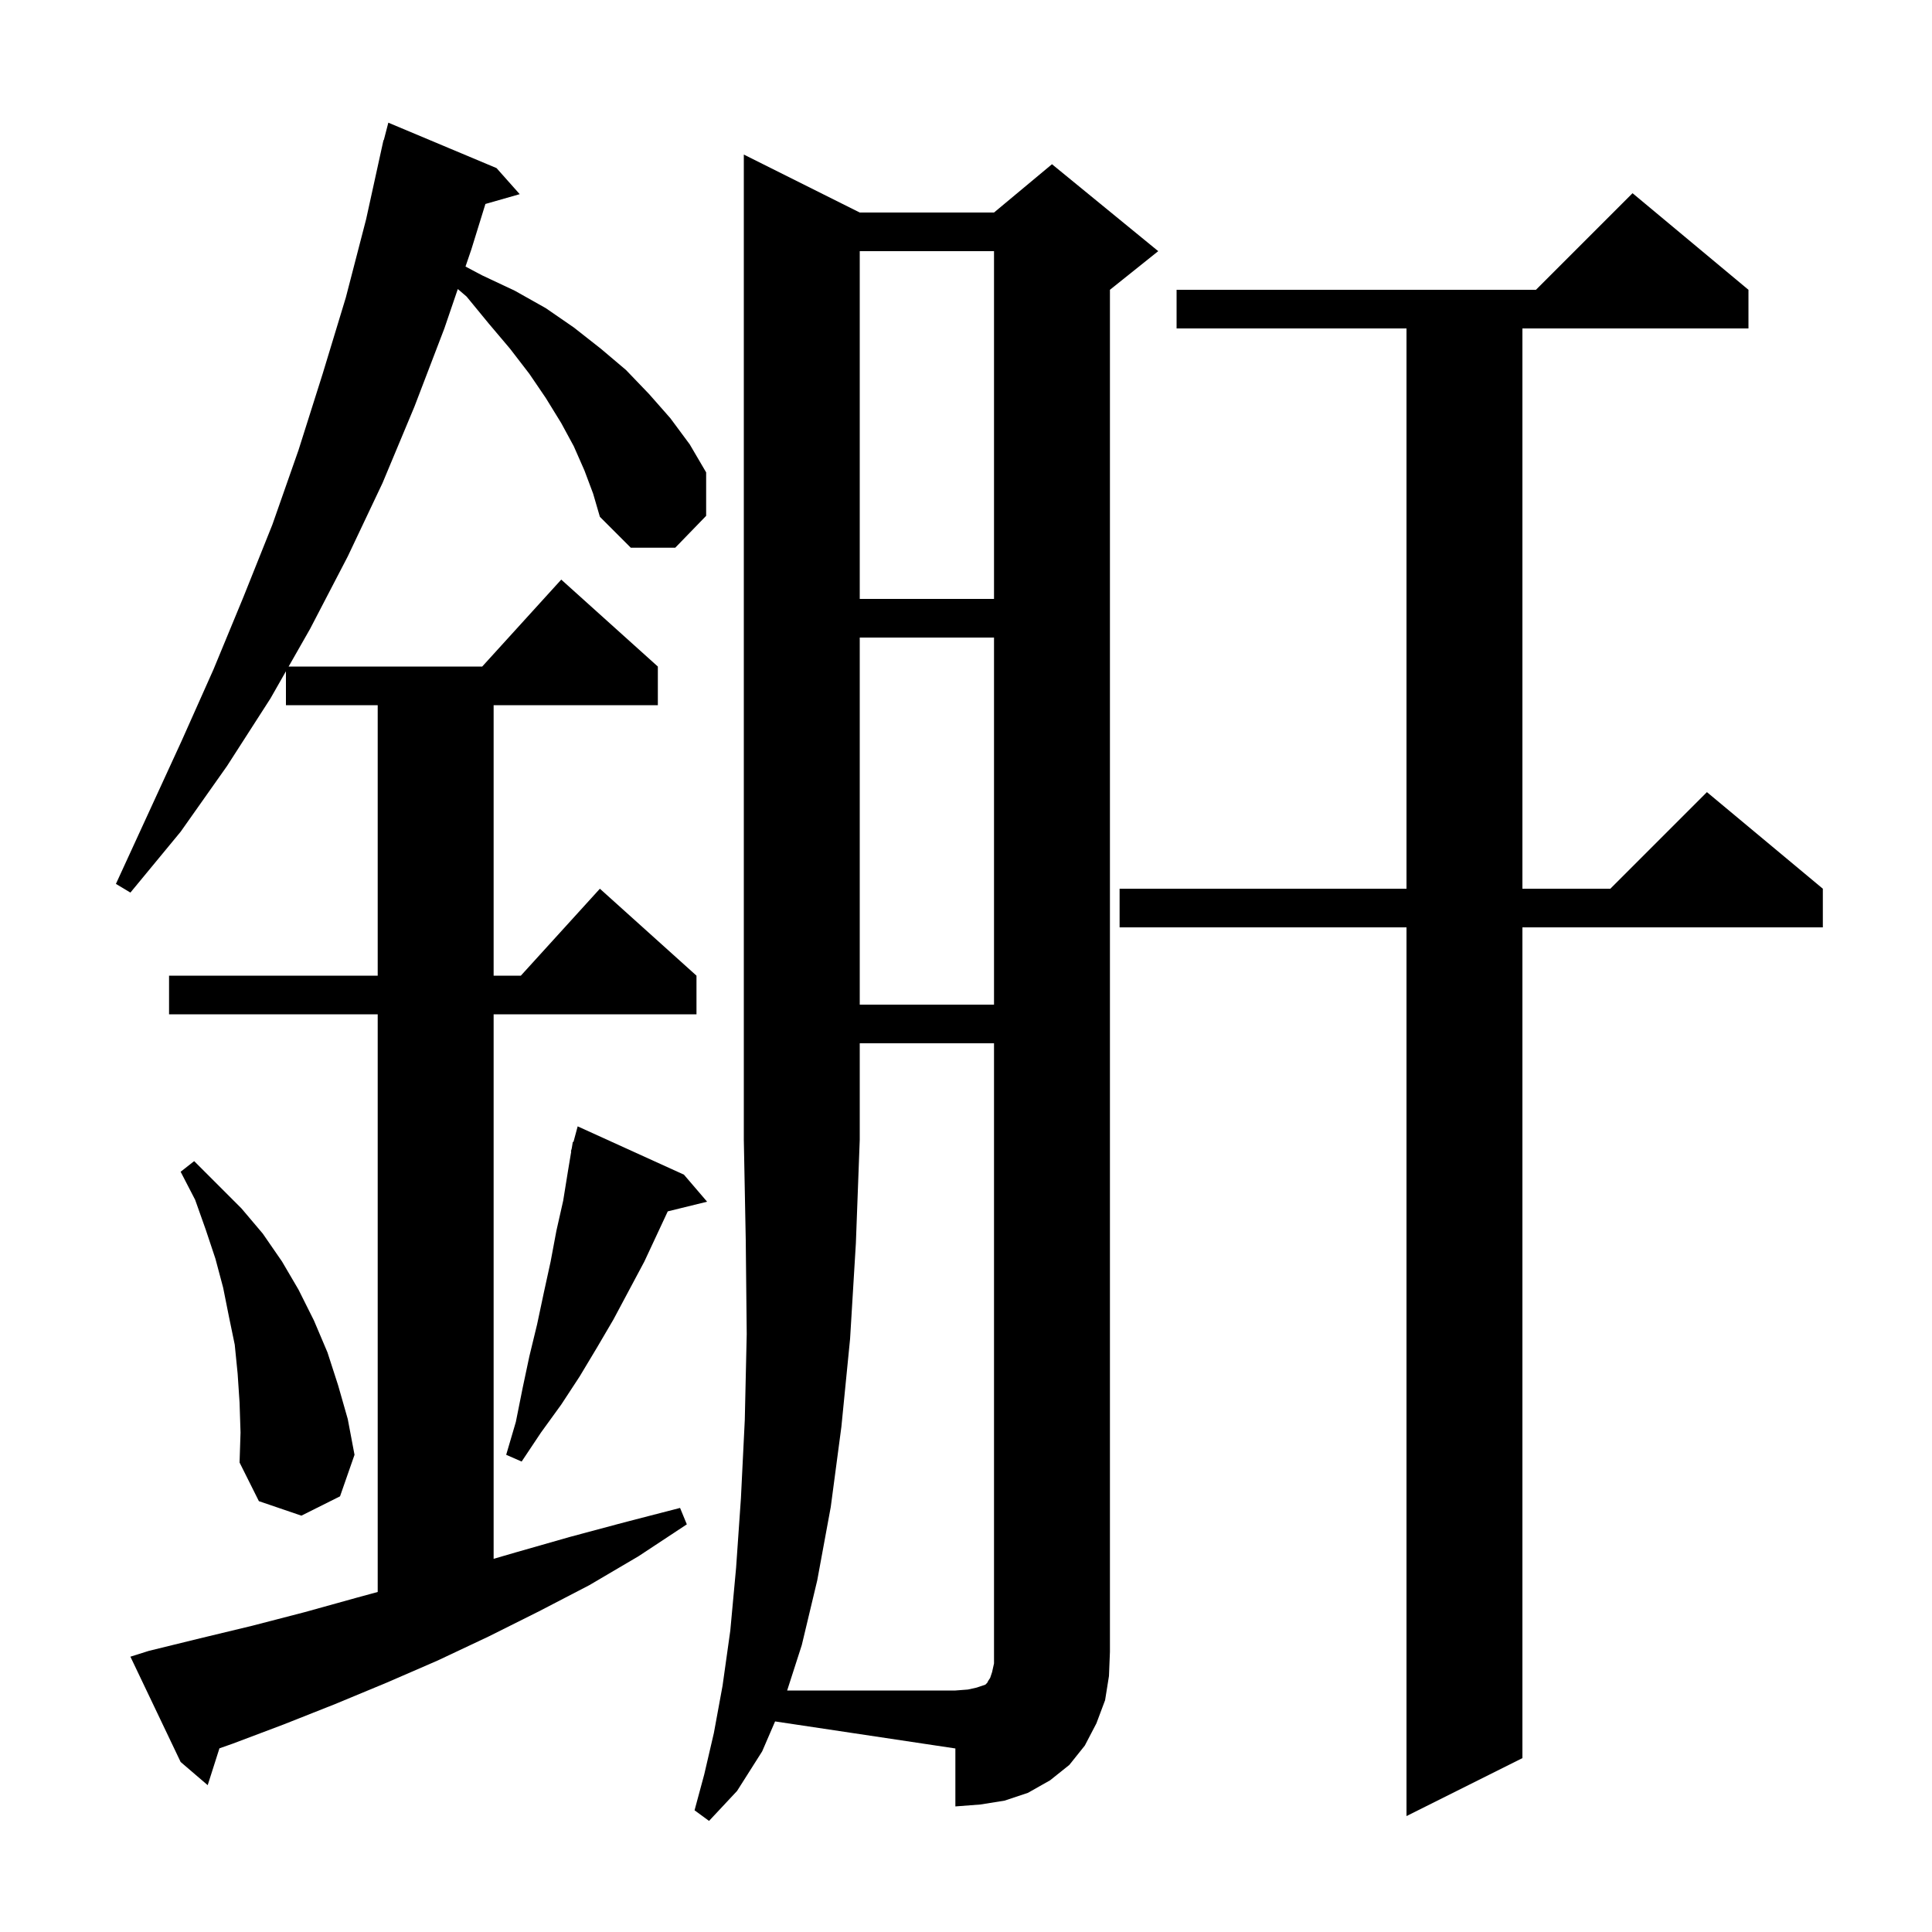 <svg xmlns="http://www.w3.org/2000/svg" xmlns:xlink="http://www.w3.org/1999/xlink" version="1.1" baseProfile="full" viewBox="0 0 200 200" width="200" height="200"><g fill="currentColor"><path d="M 89.0 108.0 L 89.0 118.0 L 88.6 128.7 L 88.0 138.6 L 87.1 147.7 L 86.0 156.0 L 84.6 163.6 L 83.0 170.3 L 81.486 175.0 L 98.9 175.0 L 100.2 174.9 L 101.1 174.7 L 102.0 174.4 L 102.2 174.2 L 102.3 174.0 L 102.5 173.7 L 102.7 173.1 L 102.9 172.2 L 102.9 108.0 Z M 181.0 30.0 L 181.0 34.0 L 157.6 34.0 L 157.6 92.0 L 166.7 92.0 L 176.7 82.0 L 188.7 92.0 L 188.7 96.0 L 157.6 96.0 L 157.6 182.0 L 145.6 188.0 L 145.6 96.0 L 115.9 96.0 L 115.9 92.0 L 145.6 92.0 L 145.6 34.0 L 121.8 34.0 L 121.8 30.0 L 159.0 30.0 L 169.0 20.0 Z M 60.5 48.7 L 59.4 46.2 L 58.1 43.8 L 56.5 41.2 L 54.8 38.7 L 52.8 36.1 L 50.6 33.5 L 48.3 30.7 L 47.392 29.922 L 46.0 34.0 L 42.9 42.1 L 39.6 50.0 L 36.0 57.6 L 32.1 65.1 L 29.879 69.0 L 49.918 69.0 L 58.1 60.0 L 68.1 69.0 L 68.1 73.0 L 51.1 73.0 L 51.1 101.0 L 53.918 101.0 L 62.1 92.0 L 72.1 101.0 L 72.1 105.0 L 51.1 105.0 L 51.1 161.369 L 53.4 160.7 L 59.0 159.1 L 64.6 157.6 L 70.4 156.1 L 71.1 157.8 L 66.1 161.1 L 61.0 164.1 L 55.8 166.8 L 50.6 169.4 L 45.3 171.9 L 40.0 174.2 L 34.7 176.4 L 29.4 178.5 L 24.1 180.5 L 22.716 180.987 L 21.5 184.8 L 18.7 182.4 L 13.5 171.5 L 15.4 170.9 L 20.7 169.6 L 26.1 168.3 L 31.5 166.9 L 36.9 165.4 L 39.1 164.8 L 39.1 105.0 L 17.5 105.0 L 17.5 101.0 L 39.1 101.0 L 39.1 73.0 L 29.6 73.0 L 29.6 69.49 L 28.0 72.3 L 23.5 79.3 L 18.7 86.1 L 13.5 92.4 L 12.0 91.5 L 18.8 76.7 L 22.1 69.3 L 25.2 61.8 L 28.2 54.3 L 30.9 46.6 L 33.4 38.7 L 35.8 30.8 L 37.9 22.7 L 39.502 15.4 L 39.5 15.4 L 39.516 15.339 L 39.7 14.5 L 39.731 14.508 L 40.2 12.7 L 51.4 17.4 L 53.8 20.1 L 50.25 21.114 L 48.8 25.8 L 48.188 27.593 L 49.9 28.5 L 53.3 30.1 L 56.5 31.9 L 59.4 33.9 L 62.2 36.1 L 64.8 38.3 L 67.2 40.8 L 69.4 43.3 L 71.4 46.0 L 73.1 48.9 L 73.1 53.4 L 69.9 56.7 L 65.3 56.7 L 62.1 53.5 L 61.4 51.1 Z M 24.8 145.2 L 24.6 142.2 L 24.3 139.2 L 23.7 136.3 L 23.1 133.3 L 22.3 130.3 L 21.3 127.3 L 20.2 124.2 L 18.7 121.3 L 20.1 120.2 L 25.0 125.1 L 27.2 127.7 L 29.2 130.6 L 30.9 133.5 L 32.5 136.7 L 33.9 140.0 L 35.0 143.4 L 36.0 146.9 L 36.7 150.6 L 35.2 154.9 L 31.2 156.9 L 26.8 155.4 L 24.8 151.4 L 24.9 148.3 Z M 70.8 121.6 L 73.2 124.4 L 69.126 125.401 L 66.7 130.6 L 63.5 136.6 L 61.8 139.5 L 60.0 142.5 L 58.1 145.4 L 56.0 148.3 L 54.0 151.3 L 52.4 150.6 L 53.4 147.2 L 54.1 143.7 L 54.8 140.4 L 55.6 137.1 L 56.3 133.8 L 57.0 130.6 L 57.6 127.4 L 58.3 124.3 L 58.8 121.2 L 59.132 119.207 L 59.1 119.2 L 59.188 118.875 L 59.3 118.2 L 59.364 118.219 L 59.8 116.6 Z M 89.0 66.0 L 89.0 104.0 L 102.9 104.0 L 102.9 66.0 Z M 89.0 26.0 L 89.0 62.0 L 102.9 62.0 L 102.9 26.0 Z M 114.4 176.0 L 113.5 178.4 L 112.3 180.7 L 110.7 182.7 L 108.7 184.3 L 106.4 185.6 L 104.0 186.4 L 101.5 186.8 L 98.9 187.0 L 98.9 181.0 L 80.237 178.201 L 78.9 181.3 L 76.3 185.4 L 73.4 188.5 L 71.9 187.4 L 72.9 183.7 L 73.9 179.4 L 74.8 174.5 L 75.6 168.8 L 76.2 162.3 L 76.7 155.1 L 77.1 147.0 L 77.3 138.1 L 77.2 128.4 L 77.0 118.0 L 77.0 16.0 L 89.0 22.0 L 102.9 22.0 L 108.9 17.0 L 119.9 26.0 L 114.9 30.0 L 114.9 171.0 L 114.8 173.5 Z "/></g></svg>
